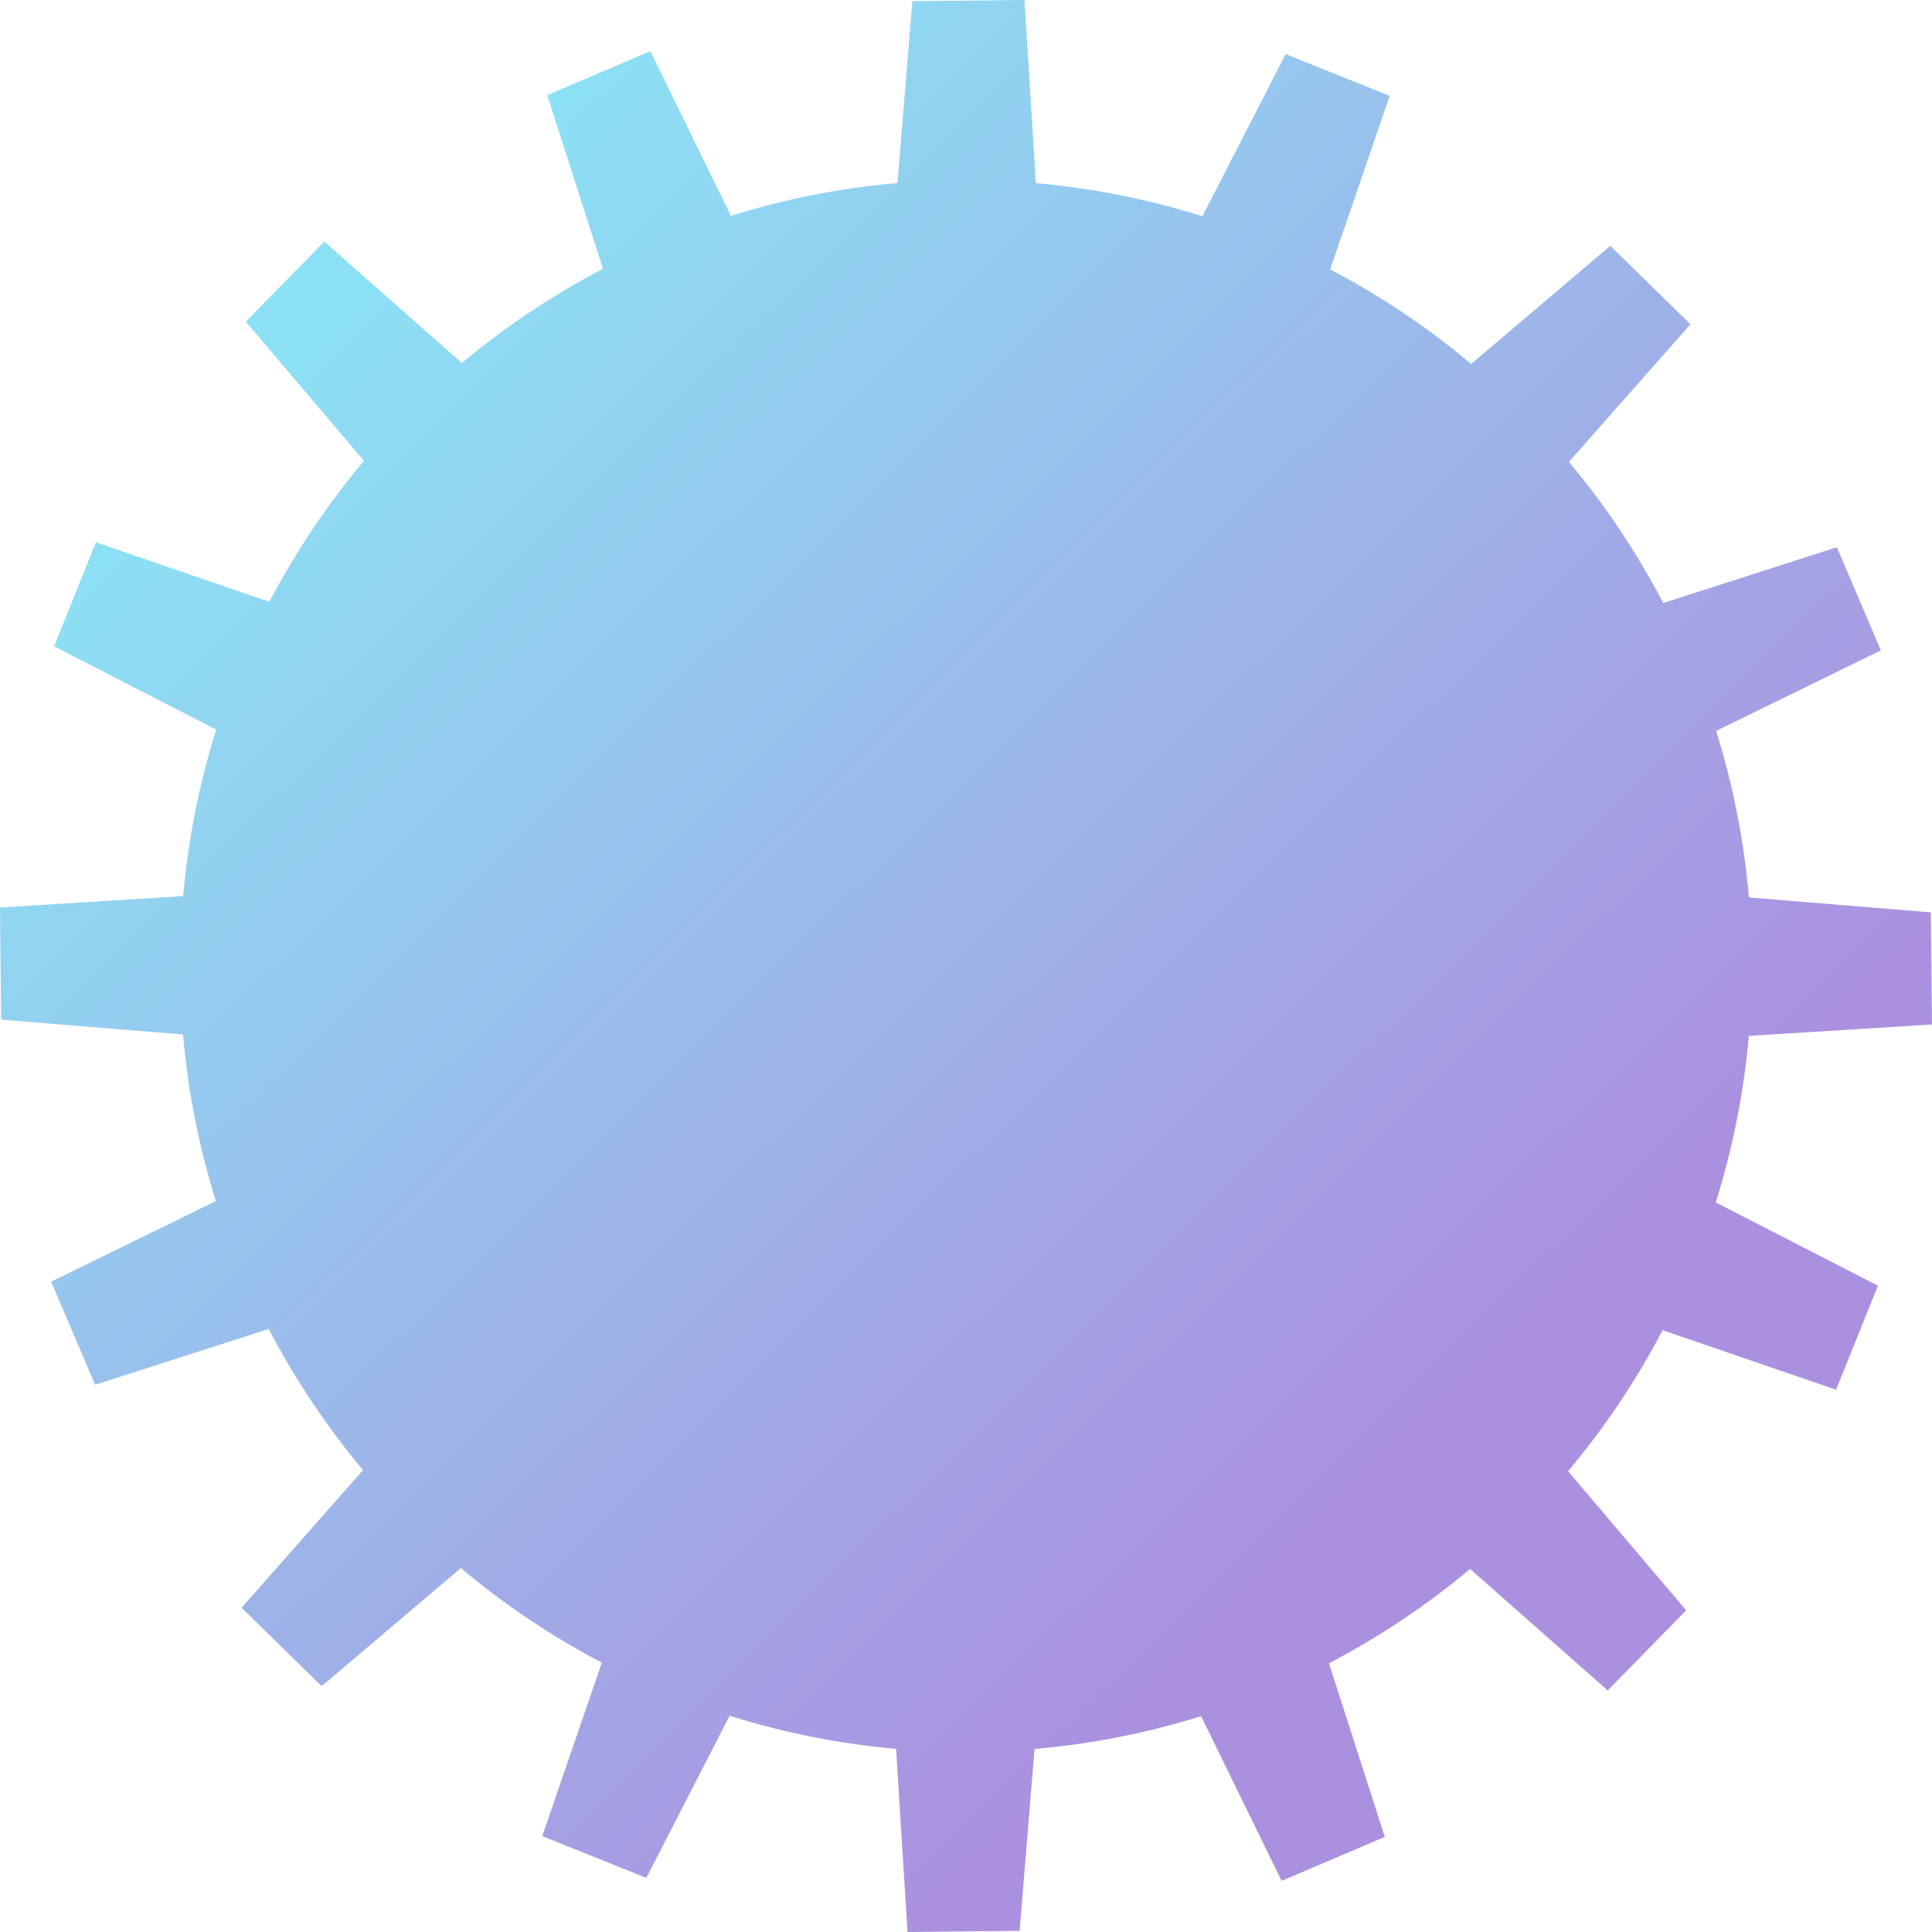 <?xml version="1.0" encoding="UTF-8"?>
<svg id="_レイヤー_2" data-name="レイヤー 2" xmlns="http://www.w3.org/2000/svg" xmlns:xlink="http://www.w3.org/1999/xlink" viewBox="0 0 5227.06 5227.06">
  <defs>
    <style>
      .cls-1 {
        fill: url(#_名称未設定グラデーション_222);
      }
    </style>
    <linearGradient id="_名称未設定グラデーション_222" data-name="名称未設定グラデーション 222" x1="895.11" y1="864.9" x2="4560.65" y2="4594.88" gradientUnits="userSpaceOnUse">
      <stop offset="0" stop-color="#8ce0f4"/>
      <stop offset=".81" stop-color="#ab90e0"/>
    </linearGradient>
  </defs>
  <g id="_レイヤー_2-2" data-name="レイヤー 2">
    <path class="cls-1" d="M4731.49,2802.58l495.56-30.85-3.14-303.31-492.11-40.28c-13.44-155.62-43.64-306.45-88.79-450.66l445.64-217.95-118.97-279.02-469.76,151.01c-71.3-136.69-157.02-264.66-255.14-381.89l328.66-372.29-216.69-212.25-376.51,319.54c-117.07-98.33-244.88-184.27-381.44-255.8l161.05-469.36-281.42-113.17-225.33,438.84c-144.15-45.41-294.93-75.88-450.52-89.59L2771.74,0l-303.31,3.14-40.28,492.11c-155.62,13.44-306.45,43.64-450.66,88.79l-217.95-445.64-279.02,118.97,151.01,469.76c-136.69,71.3-264.66,157.02-381.89,255.14l-372.29-328.66-212.25,216.69,319.54,376.51c-98.33,117.07-184.27,244.89-255.8,381.44l-469.36-161.05-113.17,281.42,438.84,225.33c-45.41,144.15-75.88,294.93-89.59,450.52L0,2455.32l3.14,303.31,492.11,40.28c13.44,155.62,43.64,306.45,88.79,450.66l-445.64,217.95,118.97,279.02,469.76-151.01c71.3,136.69,157.02,264.66,255.14,381.89l-328.66,372.29,216.69,212.25,376.51-319.54c117.07,98.33,244.89,184.27,381.44,255.8l-161.05,469.36,281.42,113.17,225.33-438.84c144.15,45.41,294.93,75.88,450.52,89.59l30.85,495.56,303.31-3.14,40.28-492.11c155.62-13.44,306.45-43.64,450.66-88.79l217.95,445.64,279.02-118.97-151.01-469.76c136.69-71.3,264.66-157.02,381.89-255.14l372.29,328.66,212.25-216.69-319.54-376.51c98.33-117.07,184.27-244.89,255.8-381.44l469.36,161.05,113.17-281.42-438.84-225.33c45.41-144.15,75.88-294.93,89.59-450.52Z"/>
  </g>
</svg>